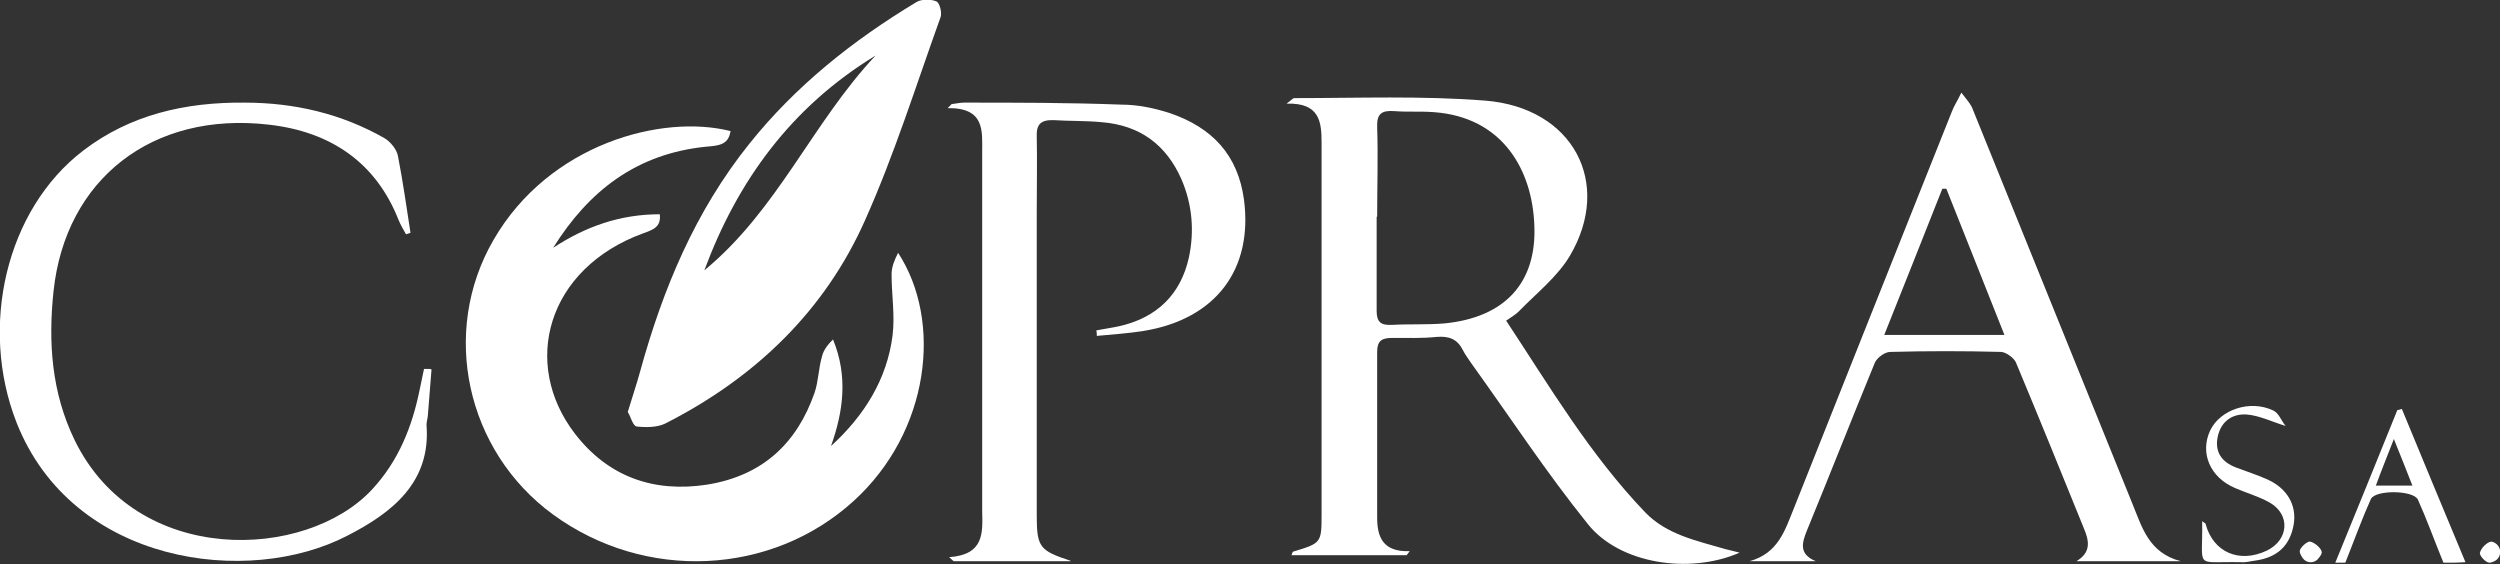 <svg xmlns="http://www.w3.org/2000/svg" id="Capa_2" data-name="Capa 2" viewBox="0 0 49.94 11.27"><rect x="0" y="0" width="49.94" height="11.27" fill="#333333" stroke="none"/><defs><style>      .cls-1 {        fill: #fff;      }    </style></defs><g id="Capa_1-2" data-name="Capa 1"><g><path class="cls-1" d="m14.59,2.63c-.04.27-.25.28-.48.3-1.41.14-2.36.9-3.06,2.02.64-.42,1.33-.67,2.13-.67.03.26-.14.31-.33.38-1.92.7-2.45,2.6-1.36,4.01.65.84,1.55,1.18,2.64,1.01,1.11-.18,1.79-.83,2.14-1.83.08-.23.08-.49.15-.73.03-.13.12-.24.22-.34.3.73.21,1.43-.04,2.13.67-.61,1.12-1.34,1.23-2.21.05-.4-.02-.81-.02-1.22,0-.15.06-.29.13-.43.89,1.36.64,3.57-.89,4.96-1.64,1.49-4.16,1.61-6,.27-1.74-1.27-2.26-3.65-1.19-5.49,1.11-1.92,3.37-2.52,4.74-2.17"></path><path class="cls-1" d="m27.5,4.33c0,.63,0,1.26,0,1.88,0,.22.08.29.3.28.35-.02.71,0,1.06-.03,1.2-.12,1.84-.81,1.79-1.96-.04-1.09-.62-2.16-2.01-2.26-.26-.02-.52,0-.78-.02-.26-.02-.36.05-.35.32.02.6,0,1.19,0,1.79m2.58,2.08c.87,1.32,1.67,2.67,2.77,3.82.43.45,1.03.57,1.61.74.08.02.17.04.28.07-1.01.44-2.4.22-3.03-.57-.83-1.03-1.55-2.13-2.32-3.2-.06-.09-.13-.18-.18-.28-.11-.22-.28-.28-.52-.26-.29.03-.59.02-.89.02-.21,0-.3.06-.3.28,0,1.1,0,2.21,0,3.31,0,.38.11.69.65.67-.02.03-.04.05-.06.08h-2.3s.02-.07.03-.07c.56-.17.57-.17.57-.74,0-2.48,0-4.95,0-7.43,0-.42-.04-.8-.7-.78.11-.08.13-.11.15-.11,1.27,0,2.56-.05,3.82.05,1.75.14,2.55,1.64,1.69,3.1-.25.42-.67.75-1.02,1.11-.07.07-.16.12-.26.19"></path><path class="cls-1" d="m17.49,1.11c-1.69,1.03-2.76,2.51-3.42,4.29,1.46-1.2,2.16-2.95,3.42-4.29m-4.95,7.12c.09-.3.18-.56.25-.82.45-1.63,1.09-3.18,2.18-4.54.92-1.15,2.06-2.06,3.34-2.83.1-.06.29-.06.4-.01.06.03.11.22.08.31-.49,1.36-.92,2.74-1.51,4.06-.8,1.8-2.18,3.14-3.99,4.06-.16.08-.39.08-.57.06-.08-.01-.12-.2-.18-.29"></path><path class="cls-1" d="m21.39,11.21h-2.34s-.06-.05-.09-.08c.7-.05.67-.48.66-.92,0-2.31,0-4.63,0-6.94v-.23c0-.42.06-.89-.69-.88.03-.03.05-.05.08-.08.08-.01.17-.03.25-.03,1.05,0,2.09,0,3.14.04.33,0,.66.07.97.17.85.29,1.36.84,1.48,1.73.18,1.38-.55,2.38-2,2.62-.31.05-.63.07-.94.1,0-.04,0-.07-.01-.11.15-.03.3-.05.44-.08.78-.17,1.25-.65,1.41-1.38.11-.52.07-1.05-.15-1.56-.3-.68-.82-1.08-1.6-1.14-.32-.03-.64-.02-.95-.04-.25-.01-.35.08-.34.32.01.51,0,1.02,0,1.52v5.77c0,.1,0,.2,0,.29,0,.63.06.7.67.9"></path><path class="cls-1" d="m38.88,3.77s-.05,0-.08,0c-.38.96-.76,1.92-1.16,2.92h2.4c-.39-.99-.78-1.96-1.16-2.92m4.67,7.44h-2.07c.3-.18.25-.41.15-.65-.45-1.11-.9-2.22-1.36-3.32-.04-.09-.19-.2-.29-.21-.74-.02-1.48-.02-2.22,0-.11,0-.27.12-.31.22-.46,1.12-.9,2.24-1.36,3.36-.1.25-.15.46.18.6h-1.32c.58-.16.71-.63.89-1.07,1.05-2.64,2.1-5.28,3.15-7.91.04-.11.11-.21.19-.38.1.13.17.21.21.29,1.07,2.64,2.14,5.29,3.21,7.93.19.46.32.97.96,1.14"></path><path class="cls-1" d="m8.62,7.38c-.02.29-.05.59-.07.88,0,.08-.03.15-.03.23.09,1.14-.68,1.75-1.58,2.21-1.98,1.03-5.49.58-6.61-2.26-.75-1.92-.21-4.25,1.33-5.43.94-.72,2.04-.97,3.22-.96,1,0,1.94.22,2.8.71.12.07.25.23.27.36.1.51.17,1.02.25,1.53-.03.01-.06.02-.09.03-.05-.09-.11-.19-.15-.29-.45-1.14-1.35-1.76-2.59-1.9-2.33-.27-4.06,1.09-4.3,3.32-.11,1.03-.04,2.03.42,2.98,1.24,2.55,4.63,2.4,5.94.99.53-.57.8-1.25.95-1.98.03-.15.06-.29.09-.43h.12"></path><path class="cls-1" d="m47.45,9.7h.74c-.12-.31-.23-.58-.37-.93-.14.36-.25.63-.36.93m.52-1.53c.42,1.02.84,2.03,1.27,3.06-.04,0-.14.01-.23.01-.09,0-.18,0-.21,0-.18-.44-.33-.86-.51-1.26-.09-.19-.85-.2-.94-.01-.18.4-.33.82-.51,1.27-.03,0-.13,0-.2,0,.42-1.02.83-2.04,1.24-3.05.03,0,.06-.01.08-.02"></path><path class="cls-1" d="m45.66,8.51c-.29-.09-.53-.21-.78-.23-.3-.02-.52.15-.58.45-.06.3.08.5.37.61.21.08.43.15.63.24.39.18.58.51.52.89-.07.42-.32.67-.78.73-.09.01-.18.04-.27.03-.96-.02-.76.16-.78-.82.03.03.07.04.07.06.15.56.67.79,1.22.53.44-.21.48-.72.06-.96-.21-.12-.46-.19-.69-.29-.5-.21-.71-.7-.5-1.15.2-.42.8-.62,1.26-.4.11.05.16.2.24.3"></path><path class="cls-1" d="m46.3,11.17c-.08.09-.23.08-.3-.02-.04-.06-.06-.1-.06-.14,0-.07.16-.21.21-.19.09.02.22.13.23.21,0,.04-.03.08-.08.14"></path><path class="cls-1" d="m49.86,10.86c.12.09.11.28-.03.35-.04.02-.07.03-.1.03-.08,0-.21-.15-.19-.2.02-.09.14-.21.22-.22.03,0,.06.01.1.04"></path></g></g></svg>